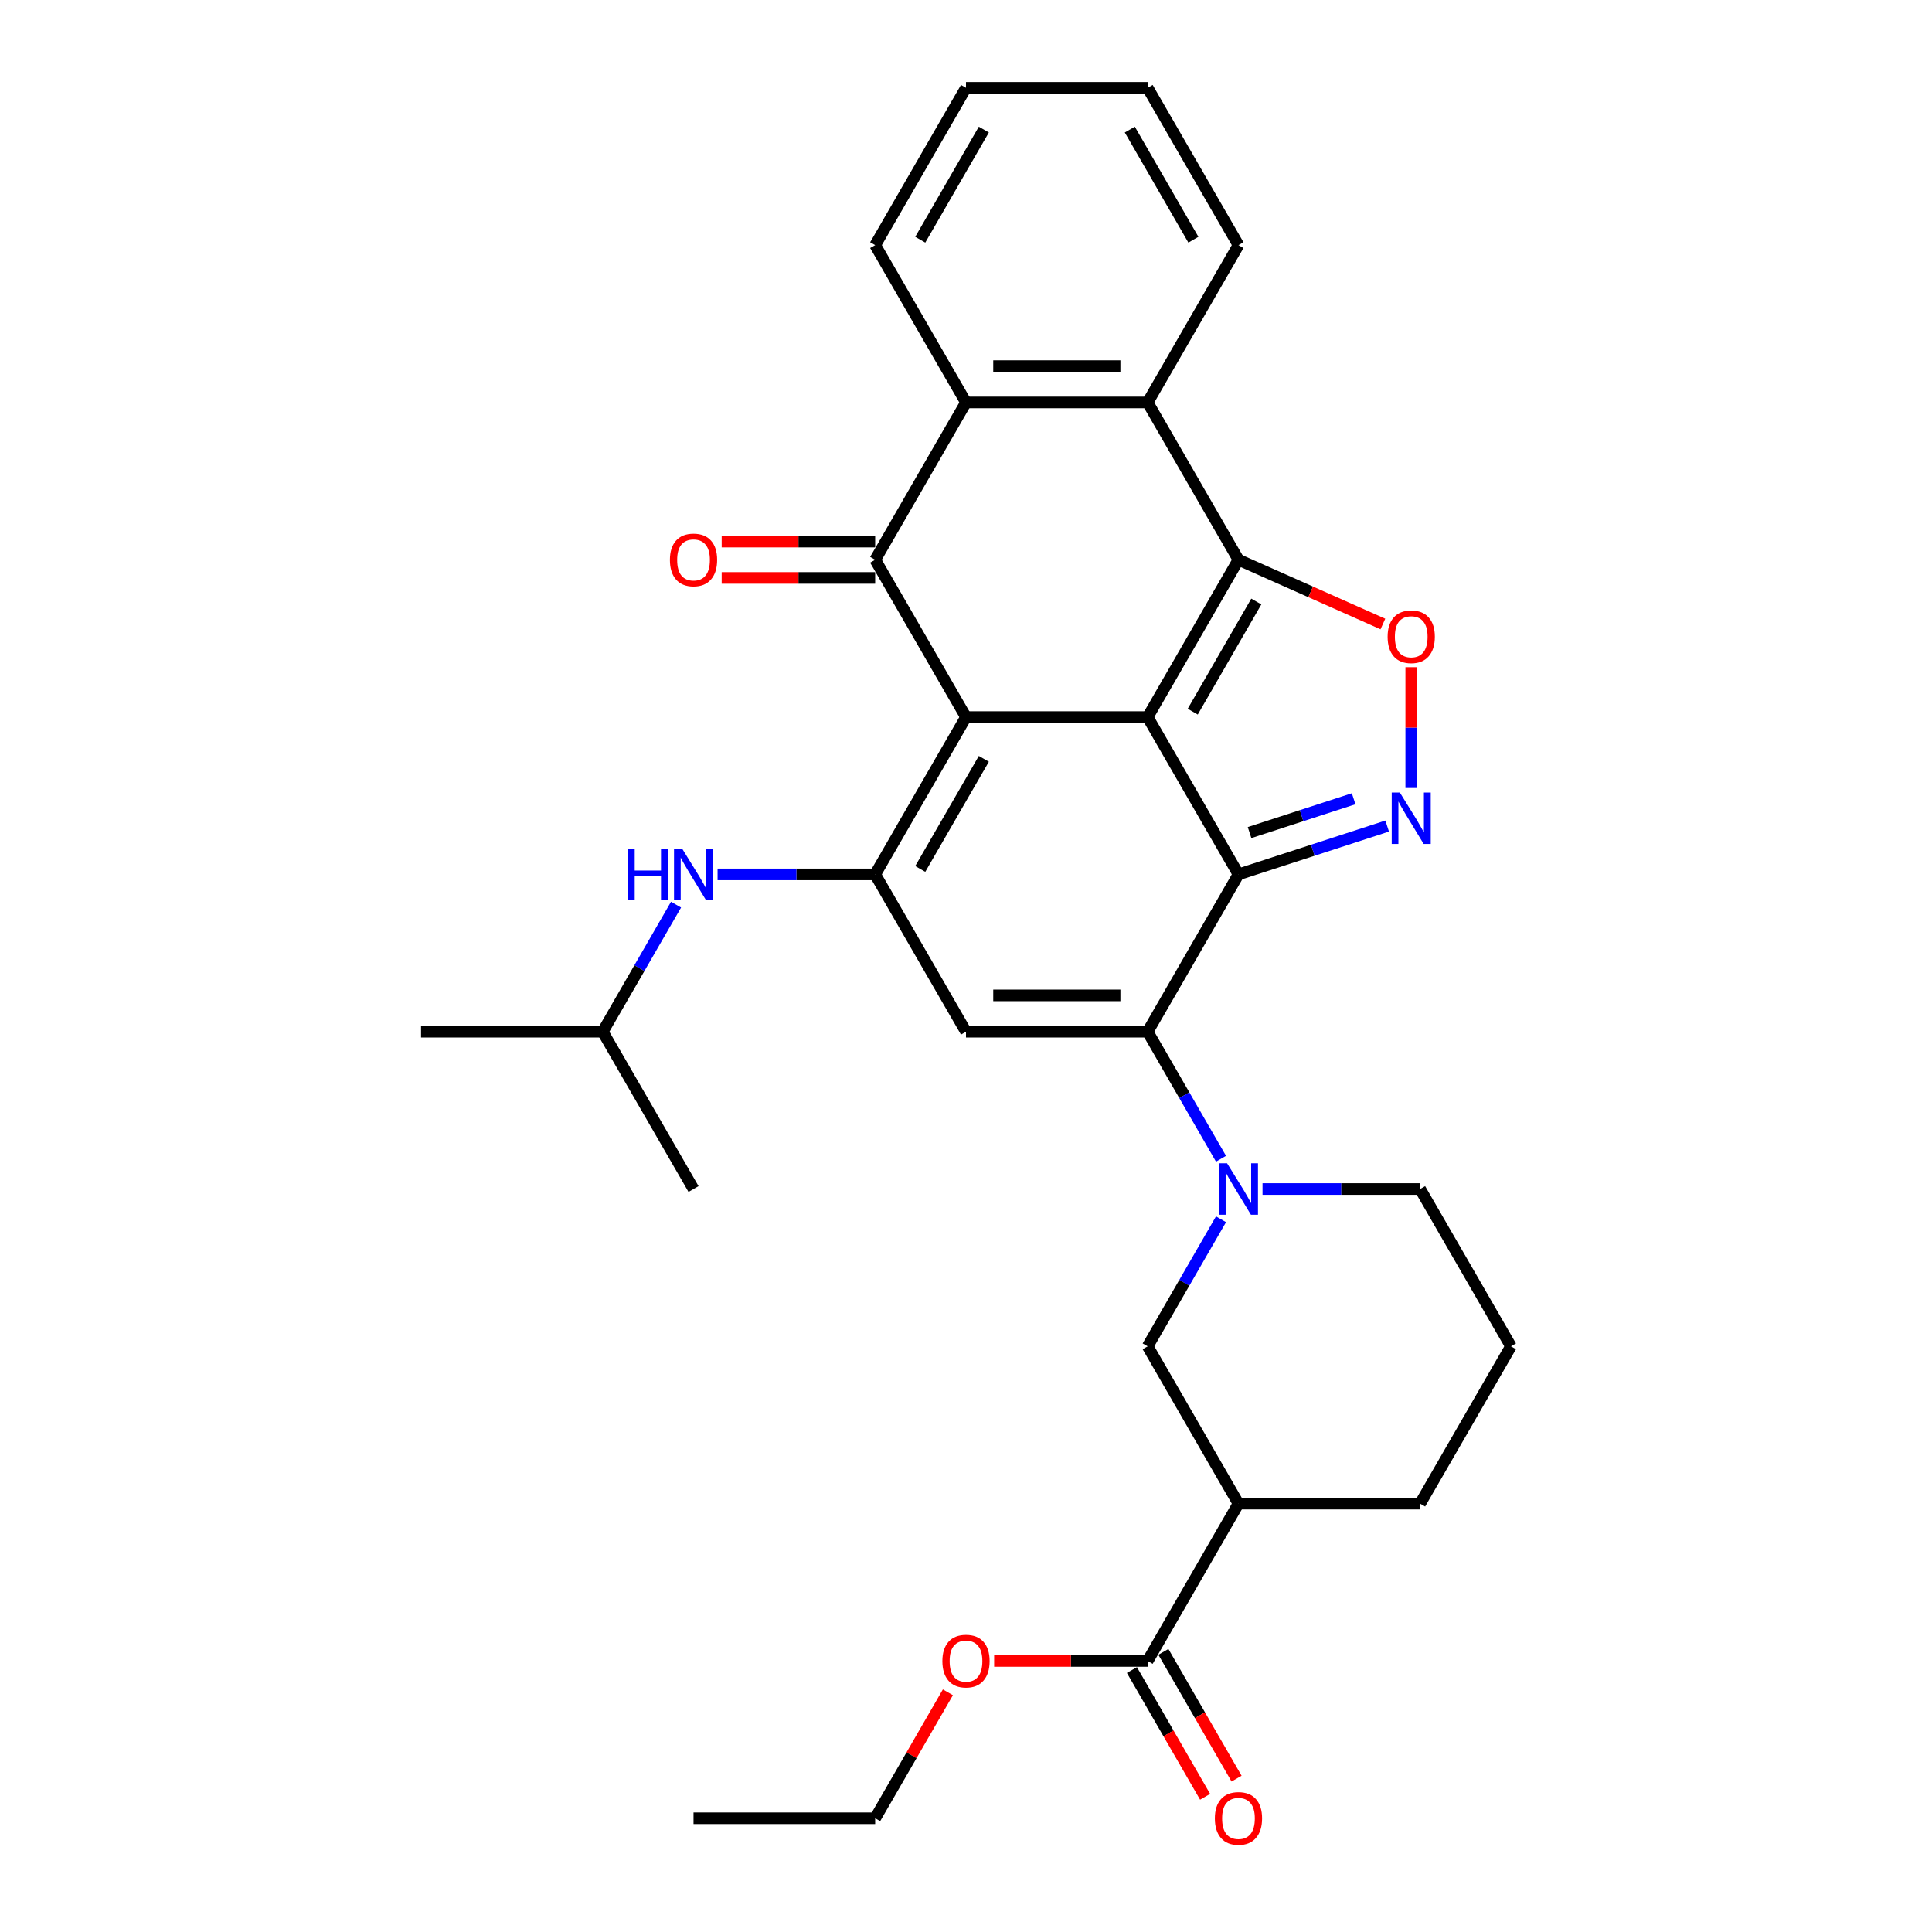 <?xml version='1.0' encoding='iso-8859-1'?>
<svg version='1.1' baseProfile='full'
              xmlns='http://www.w3.org/2000/svg'
                      xmlns:rdkit='http://www.rdkit.org/xml'
                      xmlns:xlink='http://www.w3.org/1999/xlink'
                  xml:space='preserve'
width='1000px' height='1000px' viewBox='0 0 1000 1000'>
<!-- END OF HEADER -->
<rect style='opacity:1.0;fill:#FFFFFF;stroke:none' width='1000' height='1000' x='0' y='0'> </rect>
<path class='bond-0' d='M 594.022,371.155 L 500,371.155' style='fill:none;fill-rule:evenodd;stroke:#000000;stroke-width:6px;stroke-linecap:butt;stroke-linejoin:miter;stroke-opacity:1' />
<path class='bond-1' d='M 594.022,371.155 L 641.032,452.58' style='fill:none;fill-rule:evenodd;stroke:#000000;stroke-width:6px;stroke-linecap:butt;stroke-linejoin:miter;stroke-opacity:1' />
<path class='bond-2' d='M 594.022,371.155 L 641.032,289.73' style='fill:none;fill-rule:evenodd;stroke:#000000;stroke-width:6px;stroke-linecap:butt;stroke-linejoin:miter;stroke-opacity:1' />
<path class='bond-2' d='M 617.358,368.343 L 650.266,311.346' style='fill:none;fill-rule:evenodd;stroke:#000000;stroke-width:6px;stroke-linecap:butt;stroke-linejoin:miter;stroke-opacity:1' />
<path class='bond-4' d='M 500,371.155 L 452.989,452.58' style='fill:none;fill-rule:evenodd;stroke:#000000;stroke-width:6px;stroke-linecap:butt;stroke-linejoin:miter;stroke-opacity:1' />
<path class='bond-4' d='M 509.233,392.771 L 476.326,449.768' style='fill:none;fill-rule:evenodd;stroke:#000000;stroke-width:6px;stroke-linecap:butt;stroke-linejoin:miter;stroke-opacity:1' />
<path class='bond-5' d='M 500,371.155 L 452.989,289.73' style='fill:none;fill-rule:evenodd;stroke:#000000;stroke-width:6px;stroke-linecap:butt;stroke-linejoin:miter;stroke-opacity:1' />
<path class='bond-3' d='M 641.032,452.58 L 594.022,534.005' style='fill:none;fill-rule:evenodd;stroke:#000000;stroke-width:6px;stroke-linecap:butt;stroke-linejoin:miter;stroke-opacity:1' />
<path class='bond-6' d='M 641.032,452.58 L 679.518,440.075' style='fill:none;fill-rule:evenodd;stroke:#000000;stroke-width:6px;stroke-linecap:butt;stroke-linejoin:miter;stroke-opacity:1' />
<path class='bond-6' d='M 679.518,440.075 L 718.004,427.57' style='fill:none;fill-rule:evenodd;stroke:#0000FF;stroke-width:6px;stroke-linecap:butt;stroke-linejoin:miter;stroke-opacity:1' />
<path class='bond-6' d='M 646.767,430.944 L 673.707,422.191' style='fill:none;fill-rule:evenodd;stroke:#000000;stroke-width:6px;stroke-linecap:butt;stroke-linejoin:miter;stroke-opacity:1' />
<path class='bond-6' d='M 673.707,422.191 L 700.647,413.438' style='fill:none;fill-rule:evenodd;stroke:#0000FF;stroke-width:6px;stroke-linecap:butt;stroke-linejoin:miter;stroke-opacity:1' />
<path class='bond-8' d='M 641.032,289.73 L 678.408,306.354' style='fill:none;fill-rule:evenodd;stroke:#000000;stroke-width:6px;stroke-linecap:butt;stroke-linejoin:miter;stroke-opacity:1' />
<path class='bond-8' d='M 678.408,306.354 L 715.783,322.979' style='fill:none;fill-rule:evenodd;stroke:#FF0000;stroke-width:6px;stroke-linecap:butt;stroke-linejoin:miter;stroke-opacity:1' />
<path class='bond-10' d='M 641.032,289.73 L 594.022,208.305' style='fill:none;fill-rule:evenodd;stroke:#000000;stroke-width:6px;stroke-linecap:butt;stroke-linejoin:miter;stroke-opacity:1' />
<path class='bond-7' d='M 594.022,534.005 L 500,534.005' style='fill:none;fill-rule:evenodd;stroke:#000000;stroke-width:6px;stroke-linecap:butt;stroke-linejoin:miter;stroke-opacity:1' />
<path class='bond-7' d='M 579.918,515.201 L 514.103,515.201' style='fill:none;fill-rule:evenodd;stroke:#000000;stroke-width:6px;stroke-linecap:butt;stroke-linejoin:miter;stroke-opacity:1' />
<path class='bond-9' d='M 594.022,534.005 L 613.005,566.885' style='fill:none;fill-rule:evenodd;stroke:#000000;stroke-width:6px;stroke-linecap:butt;stroke-linejoin:miter;stroke-opacity:1' />
<path class='bond-9' d='M 613.005,566.885 L 631.989,599.766' style='fill:none;fill-rule:evenodd;stroke:#0000FF;stroke-width:6px;stroke-linecap:butt;stroke-linejoin:miter;stroke-opacity:1' />
<path class='bond-15' d='M 452.989,452.58 L 412.203,452.58' style='fill:none;fill-rule:evenodd;stroke:#000000;stroke-width:6px;stroke-linecap:butt;stroke-linejoin:miter;stroke-opacity:1' />
<path class='bond-15' d='M 412.203,452.58 L 371.416,452.58' style='fill:none;fill-rule:evenodd;stroke:#0000FF;stroke-width:6px;stroke-linecap:butt;stroke-linejoin:miter;stroke-opacity:1' />
<path class='bond-33' d='M 452.989,452.58 L 500,534.005' style='fill:none;fill-rule:evenodd;stroke:#000000;stroke-width:6px;stroke-linecap:butt;stroke-linejoin:miter;stroke-opacity:1' />
<path class='bond-16' d='M 452.989,280.328 L 413.265,280.328' style='fill:none;fill-rule:evenodd;stroke:#000000;stroke-width:6px;stroke-linecap:butt;stroke-linejoin:miter;stroke-opacity:1' />
<path class='bond-16' d='M 413.265,280.328 L 373.541,280.328' style='fill:none;fill-rule:evenodd;stroke:#FF0000;stroke-width:6px;stroke-linecap:butt;stroke-linejoin:miter;stroke-opacity:1' />
<path class='bond-16' d='M 452.989,299.132 L 413.265,299.132' style='fill:none;fill-rule:evenodd;stroke:#000000;stroke-width:6px;stroke-linecap:butt;stroke-linejoin:miter;stroke-opacity:1' />
<path class='bond-16' d='M 413.265,299.132 L 373.541,299.132' style='fill:none;fill-rule:evenodd;stroke:#FF0000;stroke-width:6px;stroke-linecap:butt;stroke-linejoin:miter;stroke-opacity:1' />
<path class='bond-32' d='M 452.989,289.73 L 500,208.305' style='fill:none;fill-rule:evenodd;stroke:#000000;stroke-width:6px;stroke-linecap:butt;stroke-linejoin:miter;stroke-opacity:1' />
<path class='bond-31' d='M 730.452,407.862 L 730.452,376.601' style='fill:none;fill-rule:evenodd;stroke:#0000FF;stroke-width:6px;stroke-linecap:butt;stroke-linejoin:miter;stroke-opacity:1' />
<path class='bond-31' d='M 730.452,376.601 L 730.452,345.341' style='fill:none;fill-rule:evenodd;stroke:#FF0000;stroke-width:6px;stroke-linecap:butt;stroke-linejoin:miter;stroke-opacity:1' />
<path class='bond-13' d='M 631.989,631.094 L 613.005,663.974' style='fill:none;fill-rule:evenodd;stroke:#0000FF;stroke-width:6px;stroke-linecap:butt;stroke-linejoin:miter;stroke-opacity:1' />
<path class='bond-13' d='M 613.005,663.974 L 594.022,696.855' style='fill:none;fill-rule:evenodd;stroke:#000000;stroke-width:6px;stroke-linecap:butt;stroke-linejoin:miter;stroke-opacity:1' />
<path class='bond-18' d='M 653.481,615.43 L 694.267,615.43' style='fill:none;fill-rule:evenodd;stroke:#0000FF;stroke-width:6px;stroke-linecap:butt;stroke-linejoin:miter;stroke-opacity:1' />
<path class='bond-18' d='M 694.267,615.43 L 735.054,615.43' style='fill:none;fill-rule:evenodd;stroke:#000000;stroke-width:6px;stroke-linecap:butt;stroke-linejoin:miter;stroke-opacity:1' />
<path class='bond-11' d='M 594.022,208.305 L 500,208.305' style='fill:none;fill-rule:evenodd;stroke:#000000;stroke-width:6px;stroke-linecap:butt;stroke-linejoin:miter;stroke-opacity:1' />
<path class='bond-11' d='M 579.918,189.5 L 514.103,189.5' style='fill:none;fill-rule:evenodd;stroke:#000000;stroke-width:6px;stroke-linecap:butt;stroke-linejoin:miter;stroke-opacity:1' />
<path class='bond-21' d='M 594.022,208.305 L 641.032,126.88' style='fill:none;fill-rule:evenodd;stroke:#000000;stroke-width:6px;stroke-linecap:butt;stroke-linejoin:miter;stroke-opacity:1' />
<path class='bond-22' d='M 500,208.305 L 452.989,126.88' style='fill:none;fill-rule:evenodd;stroke:#000000;stroke-width:6px;stroke-linecap:butt;stroke-linejoin:miter;stroke-opacity:1' />
<path class='bond-12' d='M 641.032,778.28 L 594.022,696.855' style='fill:none;fill-rule:evenodd;stroke:#000000;stroke-width:6px;stroke-linecap:butt;stroke-linejoin:miter;stroke-opacity:1' />
<path class='bond-14' d='M 641.032,778.28 L 594.022,859.705' style='fill:none;fill-rule:evenodd;stroke:#000000;stroke-width:6px;stroke-linecap:butt;stroke-linejoin:miter;stroke-opacity:1' />
<path class='bond-35' d='M 641.032,778.28 L 735.054,778.28' style='fill:none;fill-rule:evenodd;stroke:#000000;stroke-width:6px;stroke-linecap:butt;stroke-linejoin:miter;stroke-opacity:1' />
<path class='bond-17' d='M 585.879,864.406 L 604.819,897.211' style='fill:none;fill-rule:evenodd;stroke:#000000;stroke-width:6px;stroke-linecap:butt;stroke-linejoin:miter;stroke-opacity:1' />
<path class='bond-17' d='M 604.819,897.211 L 623.759,930.017' style='fill:none;fill-rule:evenodd;stroke:#FF0000;stroke-width:6px;stroke-linecap:butt;stroke-linejoin:miter;stroke-opacity:1' />
<path class='bond-17' d='M 602.164,855.004 L 621.104,887.809' style='fill:none;fill-rule:evenodd;stroke:#000000;stroke-width:6px;stroke-linecap:butt;stroke-linejoin:miter;stroke-opacity:1' />
<path class='bond-17' d='M 621.104,887.809 L 640.044,920.615' style='fill:none;fill-rule:evenodd;stroke:#FF0000;stroke-width:6px;stroke-linecap:butt;stroke-linejoin:miter;stroke-opacity:1' />
<path class='bond-19' d='M 594.022,859.705 L 554.297,859.705' style='fill:none;fill-rule:evenodd;stroke:#000000;stroke-width:6px;stroke-linecap:butt;stroke-linejoin:miter;stroke-opacity:1' />
<path class='bond-19' d='M 554.297,859.705 L 514.573,859.705' style='fill:none;fill-rule:evenodd;stroke:#FF0000;stroke-width:6px;stroke-linecap:butt;stroke-linejoin:miter;stroke-opacity:1' />
<path class='bond-23' d='M 349.924,468.244 L 330.94,501.124' style='fill:none;fill-rule:evenodd;stroke:#0000FF;stroke-width:6px;stroke-linecap:butt;stroke-linejoin:miter;stroke-opacity:1' />
<path class='bond-23' d='M 330.94,501.124 L 311.957,534.005' style='fill:none;fill-rule:evenodd;stroke:#000000;stroke-width:6px;stroke-linecap:butt;stroke-linejoin:miter;stroke-opacity:1' />
<path class='bond-24' d='M 735.054,615.43 L 782.065,696.855' style='fill:none;fill-rule:evenodd;stroke:#000000;stroke-width:6px;stroke-linecap:butt;stroke-linejoin:miter;stroke-opacity:1' />
<path class='bond-25' d='M 490.631,875.933 L 471.81,908.532' style='fill:none;fill-rule:evenodd;stroke:#FF0000;stroke-width:6px;stroke-linecap:butt;stroke-linejoin:miter;stroke-opacity:1' />
<path class='bond-25' d='M 471.81,908.532 L 452.989,941.13' style='fill:none;fill-rule:evenodd;stroke:#000000;stroke-width:6px;stroke-linecap:butt;stroke-linejoin:miter;stroke-opacity:1' />
<path class='bond-20' d='M 735.054,778.28 L 782.065,696.855' style='fill:none;fill-rule:evenodd;stroke:#000000;stroke-width:6px;stroke-linecap:butt;stroke-linejoin:miter;stroke-opacity:1' />
<path class='bond-28' d='M 641.032,126.88 L 594.022,45.455' style='fill:none;fill-rule:evenodd;stroke:#000000;stroke-width:6px;stroke-linecap:butt;stroke-linejoin:miter;stroke-opacity:1' />
<path class='bond-28' d='M 617.696,124.068 L 584.788,67.07' style='fill:none;fill-rule:evenodd;stroke:#000000;stroke-width:6px;stroke-linecap:butt;stroke-linejoin:miter;stroke-opacity:1' />
<path class='bond-34' d='M 452.989,126.88 L 500,45.455' style='fill:none;fill-rule:evenodd;stroke:#000000;stroke-width:6px;stroke-linecap:butt;stroke-linejoin:miter;stroke-opacity:1' />
<path class='bond-34' d='M 476.326,124.068 L 509.233,67.07' style='fill:none;fill-rule:evenodd;stroke:#000000;stroke-width:6px;stroke-linecap:butt;stroke-linejoin:miter;stroke-opacity:1' />
<path class='bond-26' d='M 311.957,534.005 L 217.935,534.005' style='fill:none;fill-rule:evenodd;stroke:#000000;stroke-width:6px;stroke-linecap:butt;stroke-linejoin:miter;stroke-opacity:1' />
<path class='bond-27' d='M 311.957,534.005 L 358.968,615.43' style='fill:none;fill-rule:evenodd;stroke:#000000;stroke-width:6px;stroke-linecap:butt;stroke-linejoin:miter;stroke-opacity:1' />
<path class='bond-30' d='M 452.989,941.13 L 358.968,941.13' style='fill:none;fill-rule:evenodd;stroke:#000000;stroke-width:6px;stroke-linecap:butt;stroke-linejoin:miter;stroke-opacity:1' />
<path class='bond-29' d='M 594.022,45.455 L 500,45.455' style='fill:none;fill-rule:evenodd;stroke:#000000;stroke-width:6px;stroke-linecap:butt;stroke-linejoin:miter;stroke-opacity:1' />
<path  class='atom-7' d='M 724.566 410.212
L 733.292 424.315
Q 734.157 425.707, 735.548 428.227
Q 736.94 430.746, 737.015 430.897
L 737.015 410.212
L 740.55 410.212
L 740.55 436.839
L 736.902 436.839
L 727.537 421.419
Q 726.447 419.614, 725.281 417.546
Q 724.153 415.477, 723.814 414.838
L 723.814 436.839
L 720.354 436.839
L 720.354 410.212
L 724.566 410.212
' fill='#0000FF'/>
<path  class='atom-9' d='M 718.229 329.579
Q 718.229 323.186, 721.388 319.613
Q 724.548 316.04, 730.452 316.04
Q 736.357 316.04, 739.516 319.613
Q 742.675 323.186, 742.675 329.579
Q 742.675 336.048, 739.478 339.734
Q 736.281 343.382, 730.452 343.382
Q 724.585 343.382, 721.388 339.734
Q 718.229 336.086, 718.229 329.579
M 730.452 340.373
Q 734.514 340.373, 736.695 337.665
Q 738.914 334.92, 738.914 329.579
Q 738.914 324.352, 736.695 321.719
Q 734.514 319.049, 730.452 319.049
Q 726.39 319.049, 724.172 321.681
Q 721.99 324.314, 721.99 329.579
Q 721.99 334.957, 724.172 337.665
Q 726.39 340.373, 730.452 340.373
' fill='#FF0000'/>
<path  class='atom-10' d='M 635.147 602.116
L 643.872 616.22
Q 644.737 617.611, 646.128 620.131
Q 647.52 622.651, 647.595 622.801
L 647.595 602.116
L 651.13 602.116
L 651.13 628.743
L 647.482 628.743
L 638.118 613.324
Q 637.027 611.519, 635.861 609.45
Q 634.733 607.382, 634.394 606.742
L 634.394 628.743
L 630.934 628.743
L 630.934 602.116
L 635.147 602.116
' fill='#0000FF'/>
<path  class='atom-16' d='M 324.913 439.266
L 328.523 439.266
L 328.523 450.587
L 342.138 450.587
L 342.138 439.266
L 345.748 439.266
L 345.748 465.893
L 342.138 465.893
L 342.138 453.595
L 328.523 453.595
L 328.523 465.893
L 324.913 465.893
L 324.913 439.266
' fill='#0000FF'/>
<path  class='atom-16' d='M 353.082 439.266
L 361.807 453.37
Q 362.672 454.761, 364.064 457.281
Q 365.455 459.801, 365.53 459.951
L 365.53 439.266
L 369.066 439.266
L 369.066 465.893
L 365.418 465.893
L 356.053 450.474
Q 354.962 448.669, 353.796 446.6
Q 352.668 444.532, 352.33 443.892
L 352.33 465.893
L 348.87 465.893
L 348.87 439.266
L 353.082 439.266
' fill='#0000FF'/>
<path  class='atom-17' d='M 346.745 289.805
Q 346.745 283.411, 349.904 279.839
Q 353.063 276.266, 358.968 276.266
Q 364.872 276.266, 368.031 279.839
Q 371.19 283.411, 371.19 289.805
Q 371.19 296.274, 367.994 299.959
Q 364.797 303.607, 358.968 303.607
Q 353.101 303.607, 349.904 299.959
Q 346.745 296.311, 346.745 289.805
M 358.968 300.599
Q 363.029 300.599, 365.211 297.891
Q 367.43 295.145, 367.43 289.805
Q 367.43 284.577, 365.211 281.945
Q 363.029 279.275, 358.968 279.275
Q 354.906 279.275, 352.687 281.907
Q 350.506 284.54, 350.506 289.805
Q 350.506 295.183, 352.687 297.891
Q 354.906 300.599, 358.968 300.599
' fill='#FF0000'/>
<path  class='atom-18' d='M 628.81 941.205
Q 628.81 934.812, 631.969 931.239
Q 635.128 927.666, 641.032 927.666
Q 646.937 927.666, 650.096 931.239
Q 653.255 934.812, 653.255 941.205
Q 653.255 947.674, 650.058 951.36
Q 646.862 955.008, 641.032 955.008
Q 635.165 955.008, 631.969 951.36
Q 628.81 947.712, 628.81 941.205
M 641.032 951.999
Q 645.094 951.999, 647.275 949.291
Q 649.494 946.546, 649.494 941.205
Q 649.494 935.978, 647.275 933.345
Q 645.094 930.675, 641.032 930.675
Q 636.971 930.675, 634.752 933.308
Q 632.57 935.94, 632.57 941.205
Q 632.57 946.583, 634.752 949.291
Q 636.971 951.999, 641.032 951.999
' fill='#FF0000'/>
<path  class='atom-20' d='M 487.777 859.78
Q 487.777 853.387, 490.936 849.814
Q 494.095 846.241, 500 846.241
Q 505.905 846.241, 509.064 849.814
Q 512.223 853.387, 512.223 859.78
Q 512.223 866.249, 509.026 869.935
Q 505.829 873.583, 500 873.583
Q 494.133 873.583, 490.936 869.935
Q 487.777 866.287, 487.777 859.78
M 500 870.574
Q 504.062 870.574, 506.243 867.866
Q 508.462 865.121, 508.462 859.78
Q 508.462 854.553, 506.243 851.92
Q 504.062 849.25, 500 849.25
Q 495.938 849.25, 493.719 851.883
Q 491.538 854.515, 491.538 859.78
Q 491.538 865.158, 493.719 867.866
Q 495.938 870.574, 500 870.574
' fill='#FF0000'/>
</svg>
